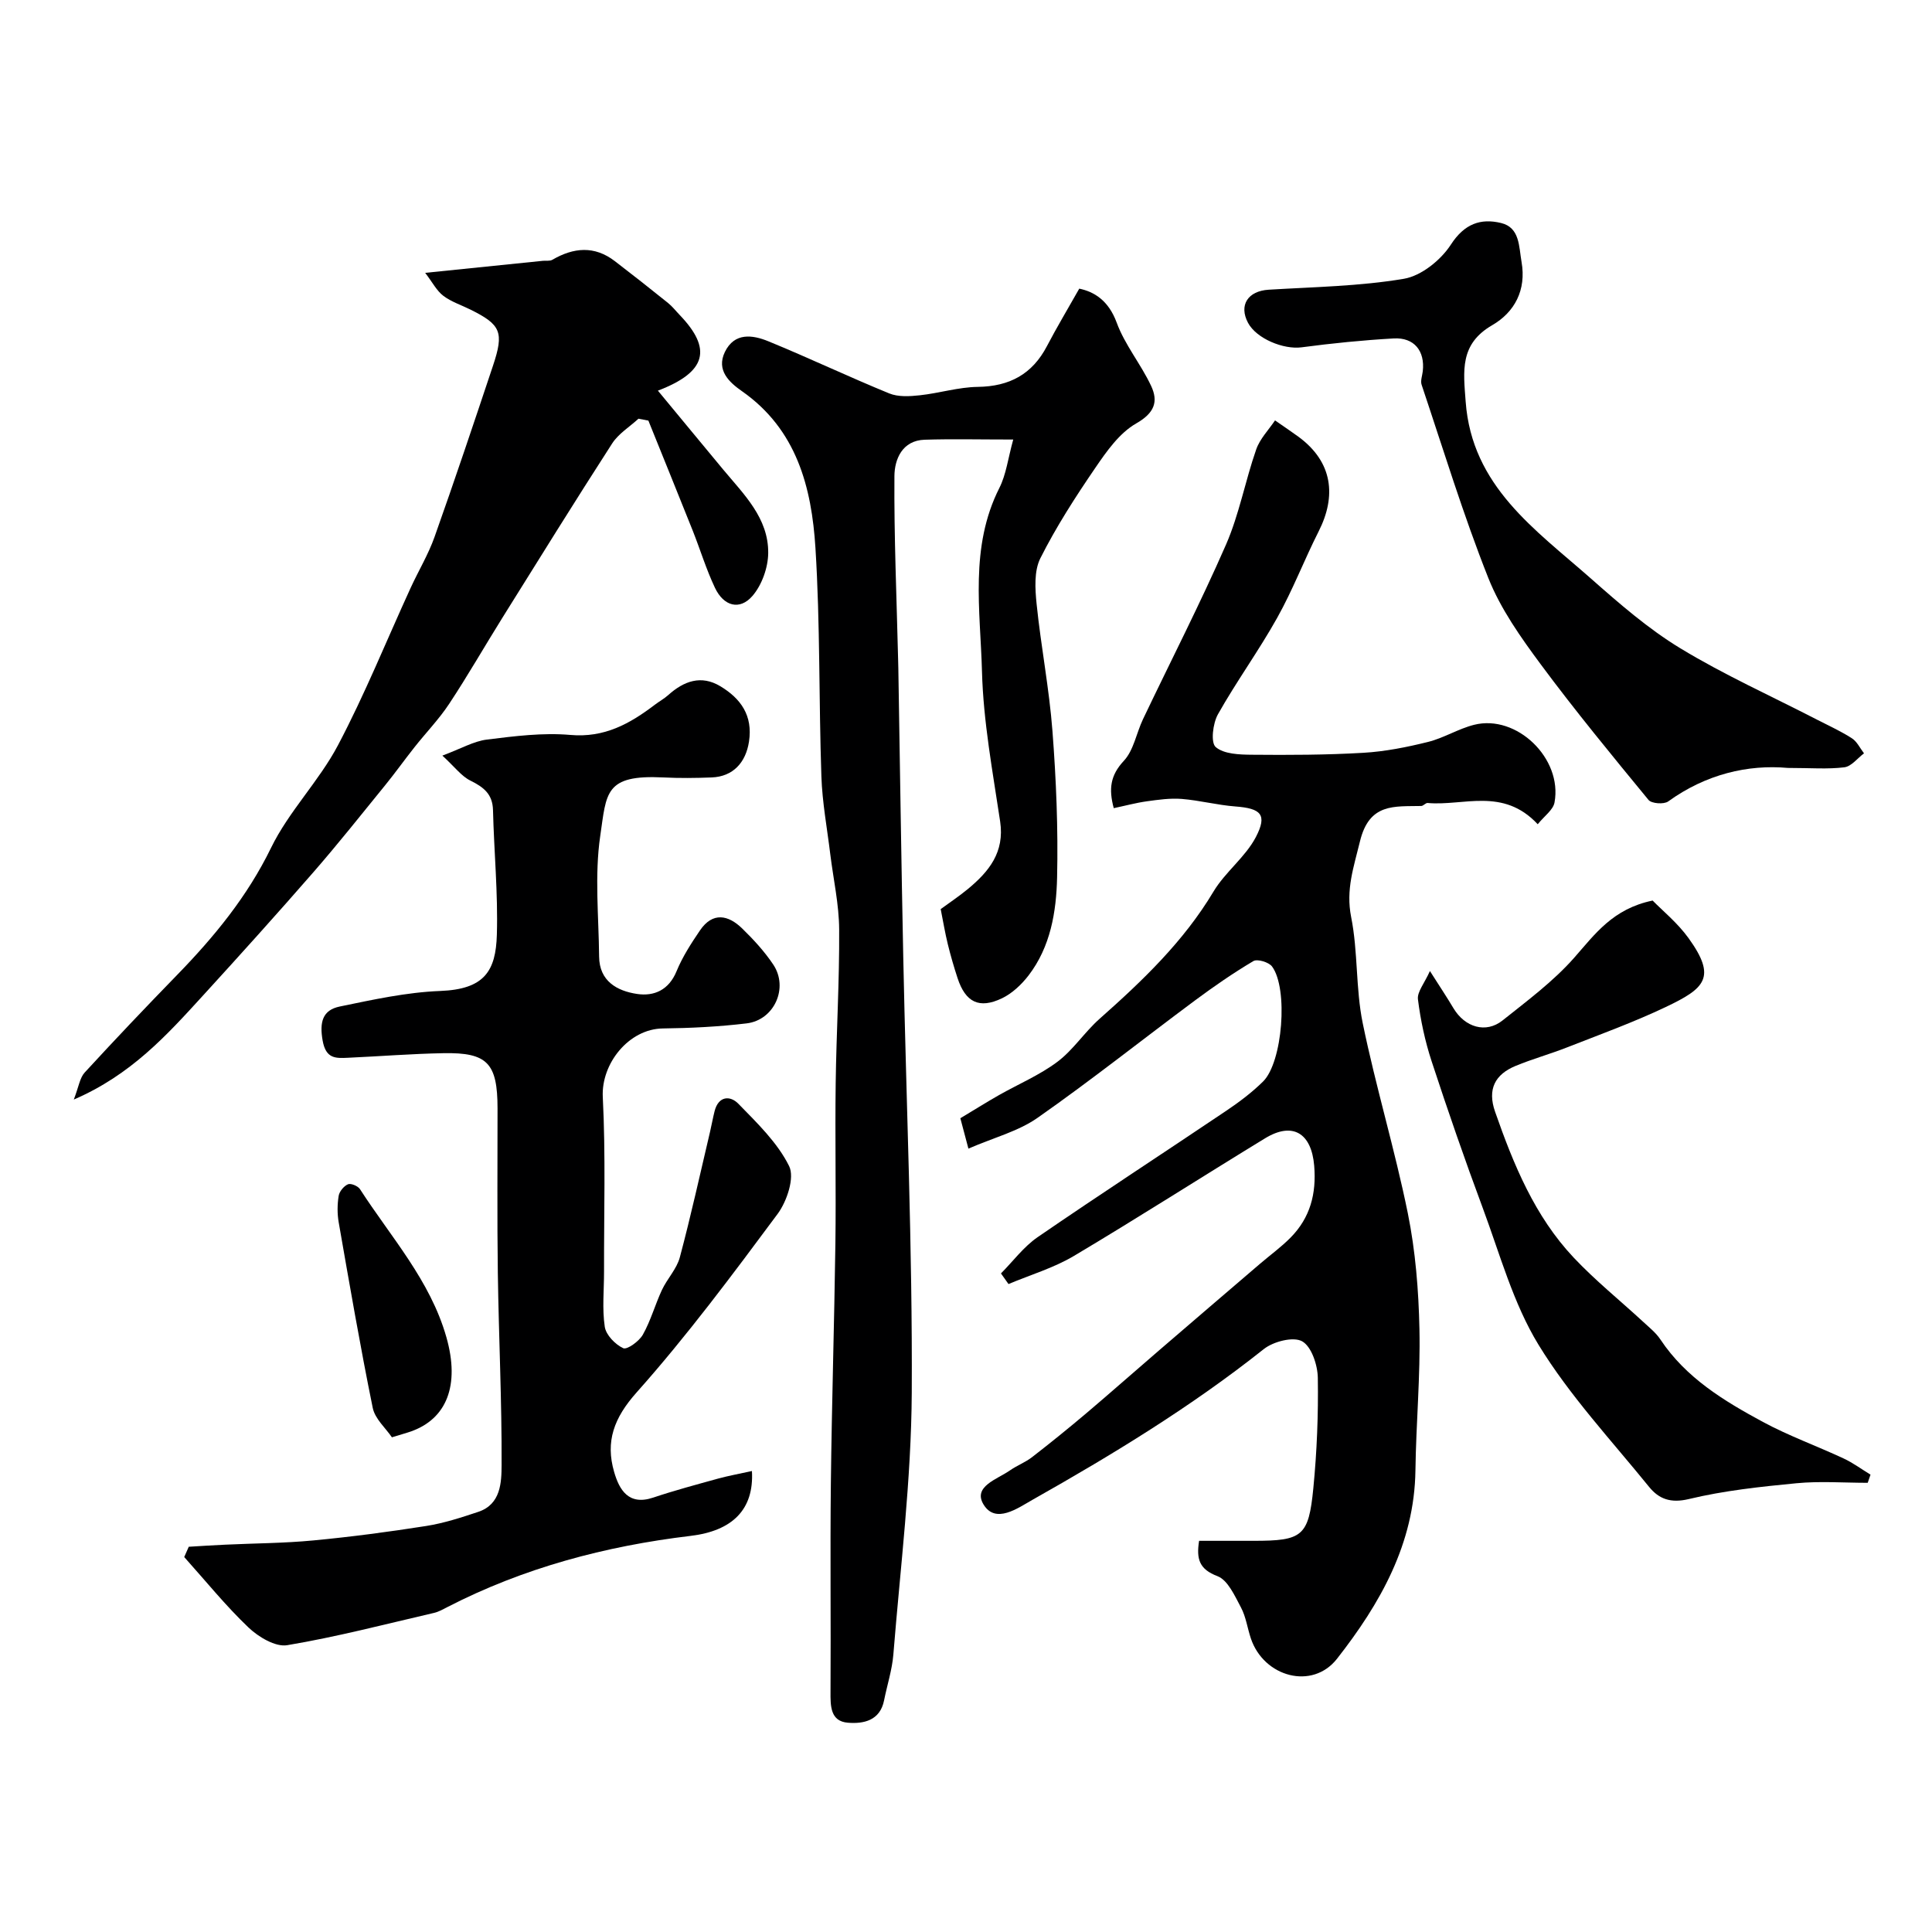<svg enable-background="new 0 0 400 400" viewBox="0 0 400 400" xmlns="http://www.w3.org/2000/svg"><g fill="#000001"><path d="m318.37 170.65c-7.19-7.71-15.37-3.73-22.79-4.4-.42-.04-.88.61-1.33.62-5.55.13-10.76-.67-12.69 7.35-1.28 5.3-2.95 9.95-1.82 15.64 1.44 7.2.92 14.8 2.4 21.99 2.71 13.19 6.65 26.13 9.33 39.32 1.59 7.85 2.24 15.97 2.41 24 .21 9.74-.7 19.51-.83 29.26-.21 15.2-7.33 27.62-16.23 38.99-5.12 6.55-15.14 3.78-17.83-4.16-.73-2.15-1.02-4.51-2.07-6.47-1.28-2.4-2.71-5.64-4.85-6.46-3.73-1.42-4.42-3.47-3.81-7.32h11.3c10.07 0 11.38-.91 12.35-10.88.74-7.58 1.05-15.24.93-22.86-.04-2.66-1.31-6.49-3.25-7.57-1.84-1.02-5.95.04-7.93 1.61-15.02 11.93-31.31 21.85-47.95 31.24-2.99 1.69-7.57 5.02-10.06.97-2.31-3.76 2.83-5.25 5.45-7.09 1.46-1.02 3.2-1.67 4.6-2.76 3.81-2.95 7.56-5.99 11.24-9.1 5.02-4.25 9.95-8.62 14.94-12.91 6.98-6.01 13.97-12 20.97-17.99 2.12-1.82 4.41-3.47 6.36-5.45 4.05-4.11 5.36-9.07 4.88-14.86-.56-6.74-4.43-9.19-10.18-5.68-13.22 8.07-26.26 16.43-39.57 24.35-4.19 2.49-9.01 3.91-13.54 5.82-.52-.73-1.04-1.47-1.56-2.2 2.51-2.53 4.7-5.52 7.59-7.51 12.9-8.86 26.02-17.39 39-26.13 2.71-1.82 5.37-3.82 7.68-6.1 4.04-3.99 5.24-19.22 1.86-23.8-.66-.9-3.04-1.62-3.87-1.13-4.16 2.47-8.16 5.23-12.05 8.12-10.89 8.09-21.52 16.55-32.63 24.33-4 2.8-9.06 4.1-14.32 6.38-.75-2.81-1.3-4.89-1.67-6.29 3.09-1.86 5.5-3.37 7.98-4.78 4.05-2.3 8.43-4.14 12.12-6.91 3.29-2.47 5.63-6.16 8.74-8.91 8.88-7.87 17.39-15.99 23.57-26.33 2.43-4.06 6.6-7.13 8.77-11.28 2.43-4.67 1.06-5.94-4.23-6.34-3.72-.28-7.39-1.26-11.11-1.56-2.38-.19-4.83.16-7.22.49-2.24.31-4.43.91-6.86 1.42-1.06-3.95-.73-6.78 2.08-9.79 2.05-2.19 2.6-5.74 3.97-8.62 5.74-12.05 11.85-23.93 17.19-36.15 2.74-6.28 3.98-13.2 6.25-19.7.77-2.22 2.6-4.08 3.9-6.02 1.88 1.31 3.37 2.3 4.82 3.36 7.2 5.27 7.89 12.35 4.22 19.6-2.99 5.91-5.36 12.14-8.59 17.91-3.81 6.82-8.44 13.17-12.27 19.98-1.06 1.89-1.53 5.86-.46 6.78 1.71 1.47 4.93 1.57 7.51 1.59 7.68.07 15.38.05 23.04-.4 4.5-.26 9.01-1.16 13.4-2.25 3.28-.81 6.28-2.73 9.56-3.55 8.8-2.21 18.31 6.95 16.64 16.06-.26 1.55-2.11 2.82-3.48 4.53z"/><path d="m155.68 304.56c.46 7.98-4.06 12.4-12.71 13.43-17.63 2.11-34.56 6.6-50.41 14.77-.87.45-1.75.95-2.69 1.17-10.11 2.34-20.18 4.98-30.41 6.69-2.44.41-5.96-1.71-8.02-3.67-4.75-4.53-8.9-9.68-13.3-14.58.31-.71.62-1.42.94-2.13 2.51-.15 5.02-.32 7.53-.43 6.09-.29 12.2-.3 18.26-.88 7.81-.74 15.61-1.77 23.36-2.99 3.67-.58 7.27-1.75 10.8-2.93 4.68-1.56 4.8-6.12 4.82-9.68.06-13.26-.59-26.52-.78-39.78-.16-11.36-.05-22.72-.06-34.08-.01-9.34-2.08-11.59-11.18-11.42-6.61.12-13.2.65-19.81.95-2.56.12-4.55.2-5.22-3.55-.67-3.8-.05-6.32 3.54-7.06 6.87-1.42 13.83-2.95 20.79-3.22 9.12-.35 11.53-4.07 11.74-11.68.25-8.57-.59-17.17-.8-25.76-.08-3.34-1.95-4.76-4.67-6.11-1.86-.91-3.23-2.81-5.81-5.18 3.89-1.45 6.48-2.98 9.22-3.32 5.72-.71 11.58-1.46 17.27-.96 7.07.63 12.34-2.33 17.51-6.26.91-.69 1.93-1.25 2.77-2 3.23-2.9 6.81-4.21 10.78-1.82 4.22 2.54 6.76 6.05 5.93 11.47-.66 4.31-3.29 7.24-7.72 7.41-3.33.13-6.67.17-10 0-12.2-.61-11.77 3.2-13.08 12.13-1.19 8.16-.31 16.63-.23 24.96.05 5.09 3.71 7.12 7.88 7.74 3.53.52 6.56-.83 8.15-4.7 1.23-2.99 3.03-5.78 4.86-8.47 2.63-3.86 5.85-3.2 8.74-.38 2.35 2.29 4.62 4.76 6.43 7.47 3.2 4.8.22 11.48-5.52 12.17s-11.56.98-17.34 1.05c-7.06.09-12.79 7.29-12.44 14.19.61 12.01.23 24.06.26 36.1.01 3.83-.41 7.72.15 11.47.25 1.7 2.16 3.66 3.82 4.44.79.37 3.29-1.43 4.06-2.79 1.64-2.91 2.54-6.23 3.96-9.28 1.09-2.32 3.06-4.34 3.7-6.74 2.3-8.61 4.21-17.33 6.26-26.01.33-1.41.58-2.85.94-4.26.8-3.16 3.22-3.27 4.91-1.54 3.89 3.99 8.11 8.05 10.52 12.92 1.18 2.37-.45 7.28-2.37 9.88-9.37 12.61-18.77 25.26-29.2 36.97-4.71 5.28-6.49 10.17-4.66 16.47 1.06 3.66 2.96 7.02 8.06 5.32 4.44-1.49 8.97-2.7 13.49-3.95 2.13-.58 4.34-.98 6.98-1.56z"/><path d="m209.78 91c-7.05 0-12.7-.14-18.34.04-4.67.15-6.23 4.08-6.26 7.51-.09 12.6.46 25.2.76 37.8.02.67.04 1.33.05 2 .33 19.93.61 39.87 1.02 59.8.61 30.07 1.92 60.14 1.76 90.2-.1 18.07-2.36 36.14-3.81 54.2-.26 3.19-1.29 6.32-1.92 9.49-.84 4.23-4.3 4.89-7.49 4.63-3.65-.29-3.62-3.47-3.6-6.46.09-14.33-.09-28.67.07-43 .19-16.6.71-33.2.94-49.8.15-11.03-.09-22.06.06-33.09.14-10.63.79-21.26.72-31.88-.03-5.2-1.2-10.39-1.84-15.58-.65-5.37-1.66-10.72-1.84-16.11-.54-15.76-.24-31.56-1.23-47.29-.79-12.55-3.87-24.54-15.23-32.48-2.58-1.8-5.36-4.31-3.52-8.11 1.99-4.09 5.73-3.55 9-2.21 8.4 3.44 16.61 7.35 25.02 10.79 1.86.76 4.24.62 6.33.39 4.02-.43 8-1.69 12.01-1.74 6.57-.09 11.28-2.62 14.33-8.46 1.99-3.81 4.21-7.51 6.68-11.88 3.07.64 6.05 2.42 7.75 7.04 1.69 4.61 5.01 8.59 7.12 13.08 1.54 3.27.71 5.62-3.07 7.78-3.47 1.98-6.13 5.76-8.48 9.21-4.12 6.02-8.1 12.2-11.37 18.7-1.33 2.64-1.1 6.35-.78 9.49.9 8.79 2.61 17.5 3.28 26.3.77 10.07 1.19 20.2.96 30.29-.16 7.13-1.35 14.37-5.92 20.32-1.45 1.88-3.38 3.7-5.48 4.71-4.73 2.27-7.57.83-9.21-4.18-.76-2.32-1.44-4.66-2.02-7.03-.57-2.32-.96-4.69-1.47-7.25 1.71-1.26 3.75-2.61 5.63-4.16 4.36-3.61 7.63-7.61 6.68-13.98-1.54-10.31-3.48-20.65-3.76-31.03-.34-12.72-2.59-25.79 3.6-38.03 1.41-2.79 1.79-6.12 2.87-10.02z"/><path d="m15.28 227.65c1.02-2.64 1.24-4.49 2.25-5.59 6.27-6.83 12.67-13.56 19.14-20.21 7.68-7.9 14.53-16.22 19.45-26.32 3.67-7.54 9.92-13.79 13.85-21.23 5.58-10.57 10.06-21.71 15.05-32.59 1.62-3.53 3.66-6.91 4.95-10.55 4.18-11.77 8.15-23.61 12.1-35.45 2.32-6.95 1.63-8.48-4.62-11.59-1.9-.95-4.01-1.62-5.67-2.88-1.37-1.04-2.23-2.76-3.75-4.75 9.03-.92 16.69-1.7 24.36-2.49.66-.07 1.44.09 1.96-.21 4.4-2.56 8.72-2.97 12.95.28 3.7 2.84 7.37 5.72 11 8.65.9.72 1.62 1.66 2.43 2.5 6.7 6.98 5.64 11.78-4.52 15.66 4.68 5.65 9.09 11.01 13.53 16.35 4.28 5.14 9.38 10.04 9.31 17.27-.03 3.02-1.31 6.62-3.26 8.88-2.64 3.05-5.96 2.14-7.77-1.69-1.8-3.8-3.03-7.86-4.58-11.78-3.04-7.62-6.13-15.22-9.2-22.83-.68-.13-1.37-.26-2.05-.39-1.85 1.7-4.15 3.1-5.46 5.14-7.69 11.92-15.16 23.97-22.67 36-3.71 5.94-7.19 12.03-11.05 17.87-2.11 3.2-4.82 5.99-7.2 9.01-2.06 2.6-3.98 5.3-6.07 7.87-4.91 6.04-9.76 12.15-14.87 18.02-7.52 8.63-15.19 17.14-22.91 25.59-7.45 8.16-14.85 16.36-26.68 21.46z"/><path d="m370.15 158.99c-8.24-.74-16.94 1.28-24.77 6.94-.88.64-3.45.45-4.07-.31-7.58-9.22-15.18-18.45-22.29-28.04-4.15-5.6-8.33-11.5-10.88-17.91-5.2-13.1-9.32-26.63-13.81-40.01-.27-.81.13-1.86.24-2.79.48-4.2-1.77-7.04-6.02-6.8-6.38.36-12.75 1-19.08 1.84-3.73.49-9.33-1.79-11.08-5.07-1.95-3.67-.02-6.6 4.29-6.86 9.35-.57 18.79-.71 27.98-2.26 3.61-.61 7.65-3.87 9.73-7.08 2.8-4.32 6.16-5.49 10.39-4.47 3.9.94 3.68 4.87 4.24 8.06 1.02 5.82-1.43 10.4-6.08 13.1-6.77 3.92-5.96 9.49-5.49 15.82 1.29 17.56 14.44 26.49 25.91 36.61 5.88 5.19 11.89 10.43 18.55 14.47 9.06 5.5 18.79 9.87 28.23 14.74 2.45 1.26 4.98 2.41 7.28 3.89 1.06.68 1.68 2.05 2.5 3.11-1.35 1.01-2.61 2.71-4.07 2.89-3.43.43-6.96.13-11.7.13z"/><path d="m386.69 307c-4.92 0-9.88-.38-14.76.09-7.46.72-14.99 1.52-22.26 3.27-3.79.91-6.21-.02-8.23-2.5-7.84-9.67-16.45-18.89-22.9-29.43-5.25-8.59-7.99-18.75-11.55-28.32-3.74-10.05-7.25-20.2-10.59-30.39-1.36-4.15-2.29-8.49-2.83-12.82-.19-1.54 1.34-3.3 2.48-5.86 2.1 3.3 3.54 5.46 4.86 7.68 2.38 3.99 6.73 5.3 10.18 2.55 5.14-4.1 10.52-8.09 14.83-12.98s8-10.14 16.24-11.84c1.95 2.01 5.14 4.59 7.45 7.8 5.85 8.13 3.4 10.37-4.73 14.24-6.67 3.17-13.65 5.7-20.54 8.4-3.47 1.36-7.08 2.36-10.52 3.78-4.3 1.77-5.91 4.84-4.28 9.5 3.83 10.96 8.21 21.65 16.29 30.22 4.45 4.72 9.54 8.82 14.32 13.23 1.27 1.18 2.69 2.3 3.63 3.72 5.28 7.94 13.15 12.7 21.22 17.06 5.36 2.89 11.15 4.97 16.68 7.55 1.96.91 3.73 2.23 5.59 3.36-.18.57-.38 1.13-.58 1.69z"/><path d="m81.14 297.58c-1.28-1.9-3.51-3.82-3.97-6.1-2.6-12.76-4.81-25.6-7.05-38.43-.31-1.78-.29-3.69 0-5.47.15-.91 1.08-2.03 1.93-2.39.6-.25 2.06.36 2.48 1.01 6.41 9.94 14.53 18.87 17.88 30.62 2.89 10.13-.05 16.92-7.21 19.5-.9.33-1.84.57-4.06 1.26z"/></g></svg>